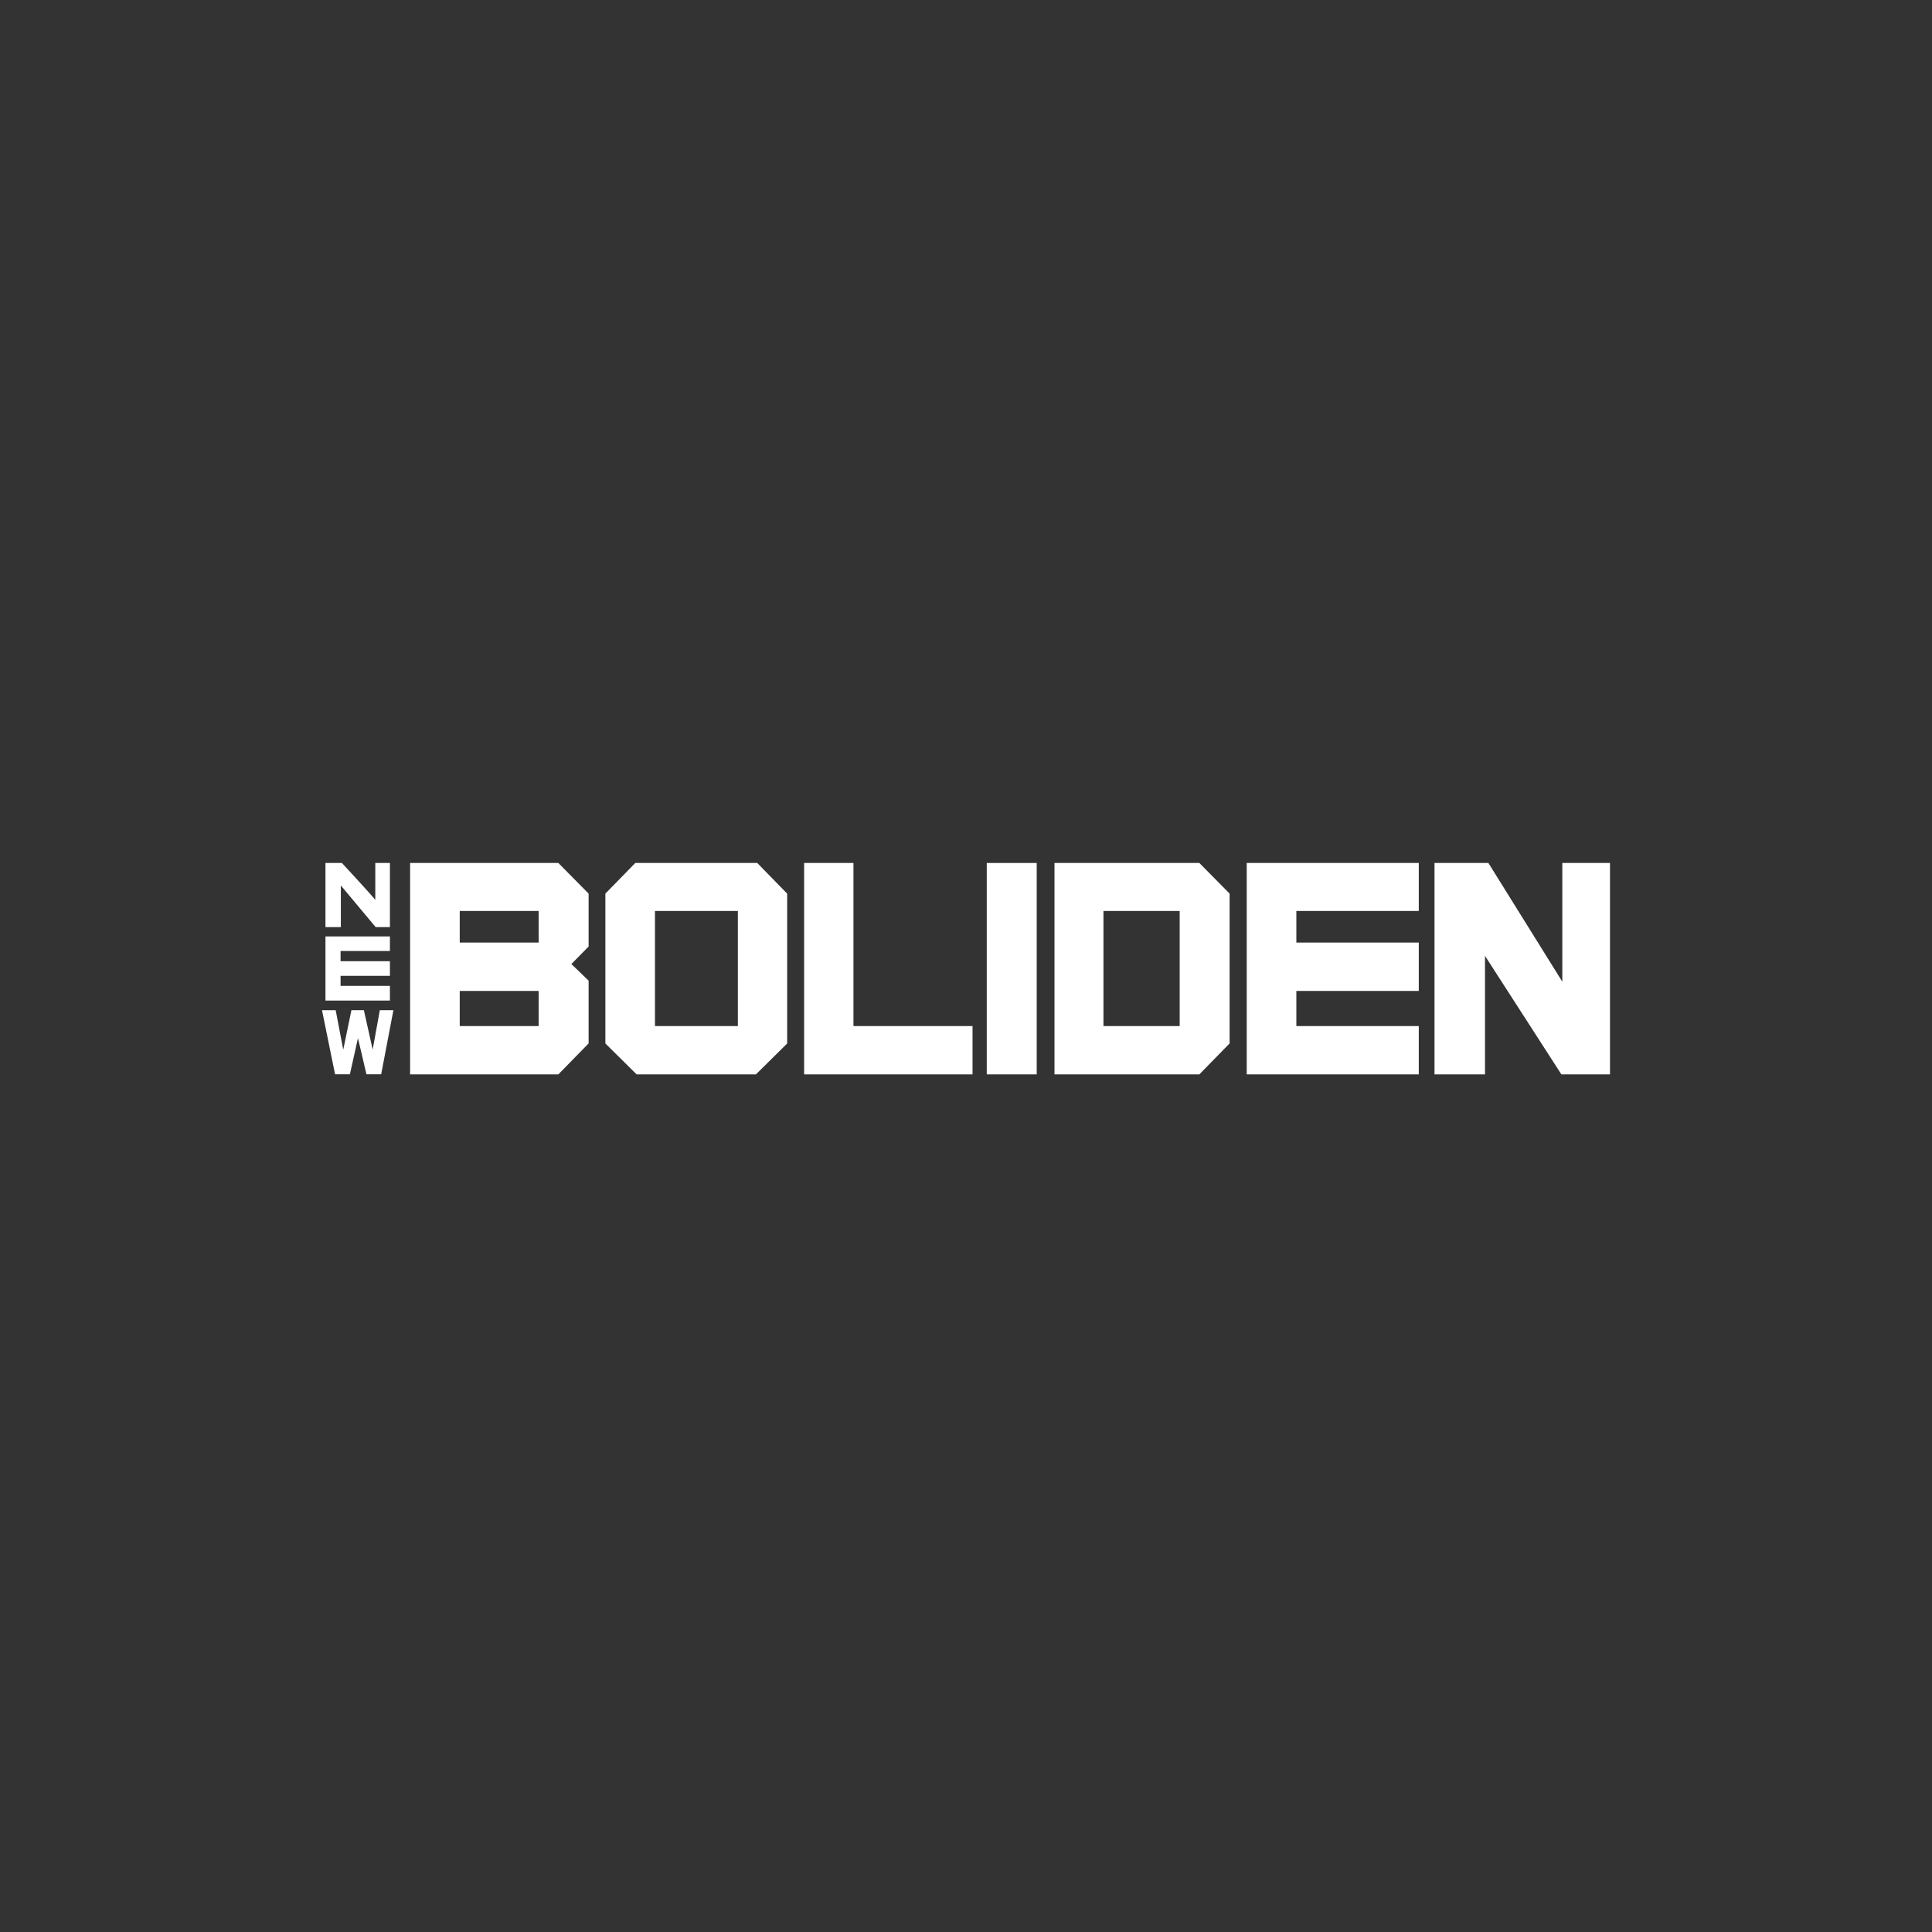 <svg width="150" height="150" viewBox="0 0 150 150" fill="none" xmlns="http://www.w3.org/2000/svg">
<rect x="0" y="0" width="150" height="150" fill="#333333" stroke="none"/>
<path fill-rule="evenodd" clip-rule="evenodd" d="M45.7 69.379L43.35 67.002H31.84V83.415H43.35L45.7 81.011V76.139C45.7 76.139 44.693 75.168 44.361 74.847C44.687 74.514 45.7 73.487 45.7 73.487V69.379ZM41.821 76.934V79.664H35.694V76.934H41.821ZM41.821 70.73H35.694V73.182H41.821V70.73Z" fill="white"/>
<path fill-rule="evenodd" clip-rule="evenodd" d="M49.323 67.002H58.794L61.115 69.381V81.016L58.689 83.416H49.43L47.001 81.016V69.381L49.323 67.002ZM57.288 79.663V70.73H50.852V79.663H57.288Z" fill="white"/>
<path d="M66.262 79.664C66.262 79.047 66.262 67.002 66.262 67.002H62.432V83.415H75.508V79.664C75.508 79.664 66.866 79.664 66.262 79.664Z" fill="white"/>
<rect x="76.612" y="67.002" width="3.878" height="16.413" fill="white"/>
<path fill-rule="evenodd" clip-rule="evenodd" d="M81.87 67.002H93.118L95.466 69.379V81.011L93.118 83.415H81.87V67.002ZM91.59 79.663V70.73H85.671V79.663H91.59Z" fill="white"/>
<path d="M110.154 70.73V67.002H96.795V83.415H110.154V79.664C110.154 79.664 101.255 79.664 100.649 79.664V76.934C101.255 76.934 110.154 76.934 110.154 76.934V73.182C110.154 73.182 101.255 73.182 100.649 73.182V70.73C101.255 70.73 110.154 70.73 110.154 70.73Z" fill="white"/>
<path d="M121.298 67.002C121.298 67.002 121.298 74.428 121.298 76.218C120.315 74.641 115.559 67.002 115.559 67.002H111.374V83.415H115.295C115.295 83.415 115.295 75.965 115.295 74.213C116.281 75.743 121.225 83.415 121.225 83.415H125V67.002H121.298Z" fill="white"/>
<path d="M30.273 73.836V72.704H25.269V77.684H30.273V76.546C30.273 76.546 26.627 76.546 26.442 76.546V75.765C26.627 75.765 30.273 75.765 30.273 75.765V74.627C30.273 74.627 26.627 74.627 26.442 74.627V73.836C26.627 73.836 30.273 73.836 30.273 73.836Z" fill="white"/>
<path d="M29.137 67C29.137 67 29.137 69.324 29.137 69.867C28.777 69.407 26.543 67 26.543 67H25.268V71.979H26.463C26.463 71.979 26.463 69.278 26.463 68.747C26.835 69.186 29.165 71.979 29.165 71.979H30.273V67H29.137Z" fill="white"/>
<path d="M25 78.431H26.062L26.649 81.499L27.285 78.431H28.251L28.934 81.49L29.49 78.431H30.544L29.594 83.409H28.451L27.792 80.599L27.165 83.409H26.014L25 78.431Z" fill="white"/>
</svg>
